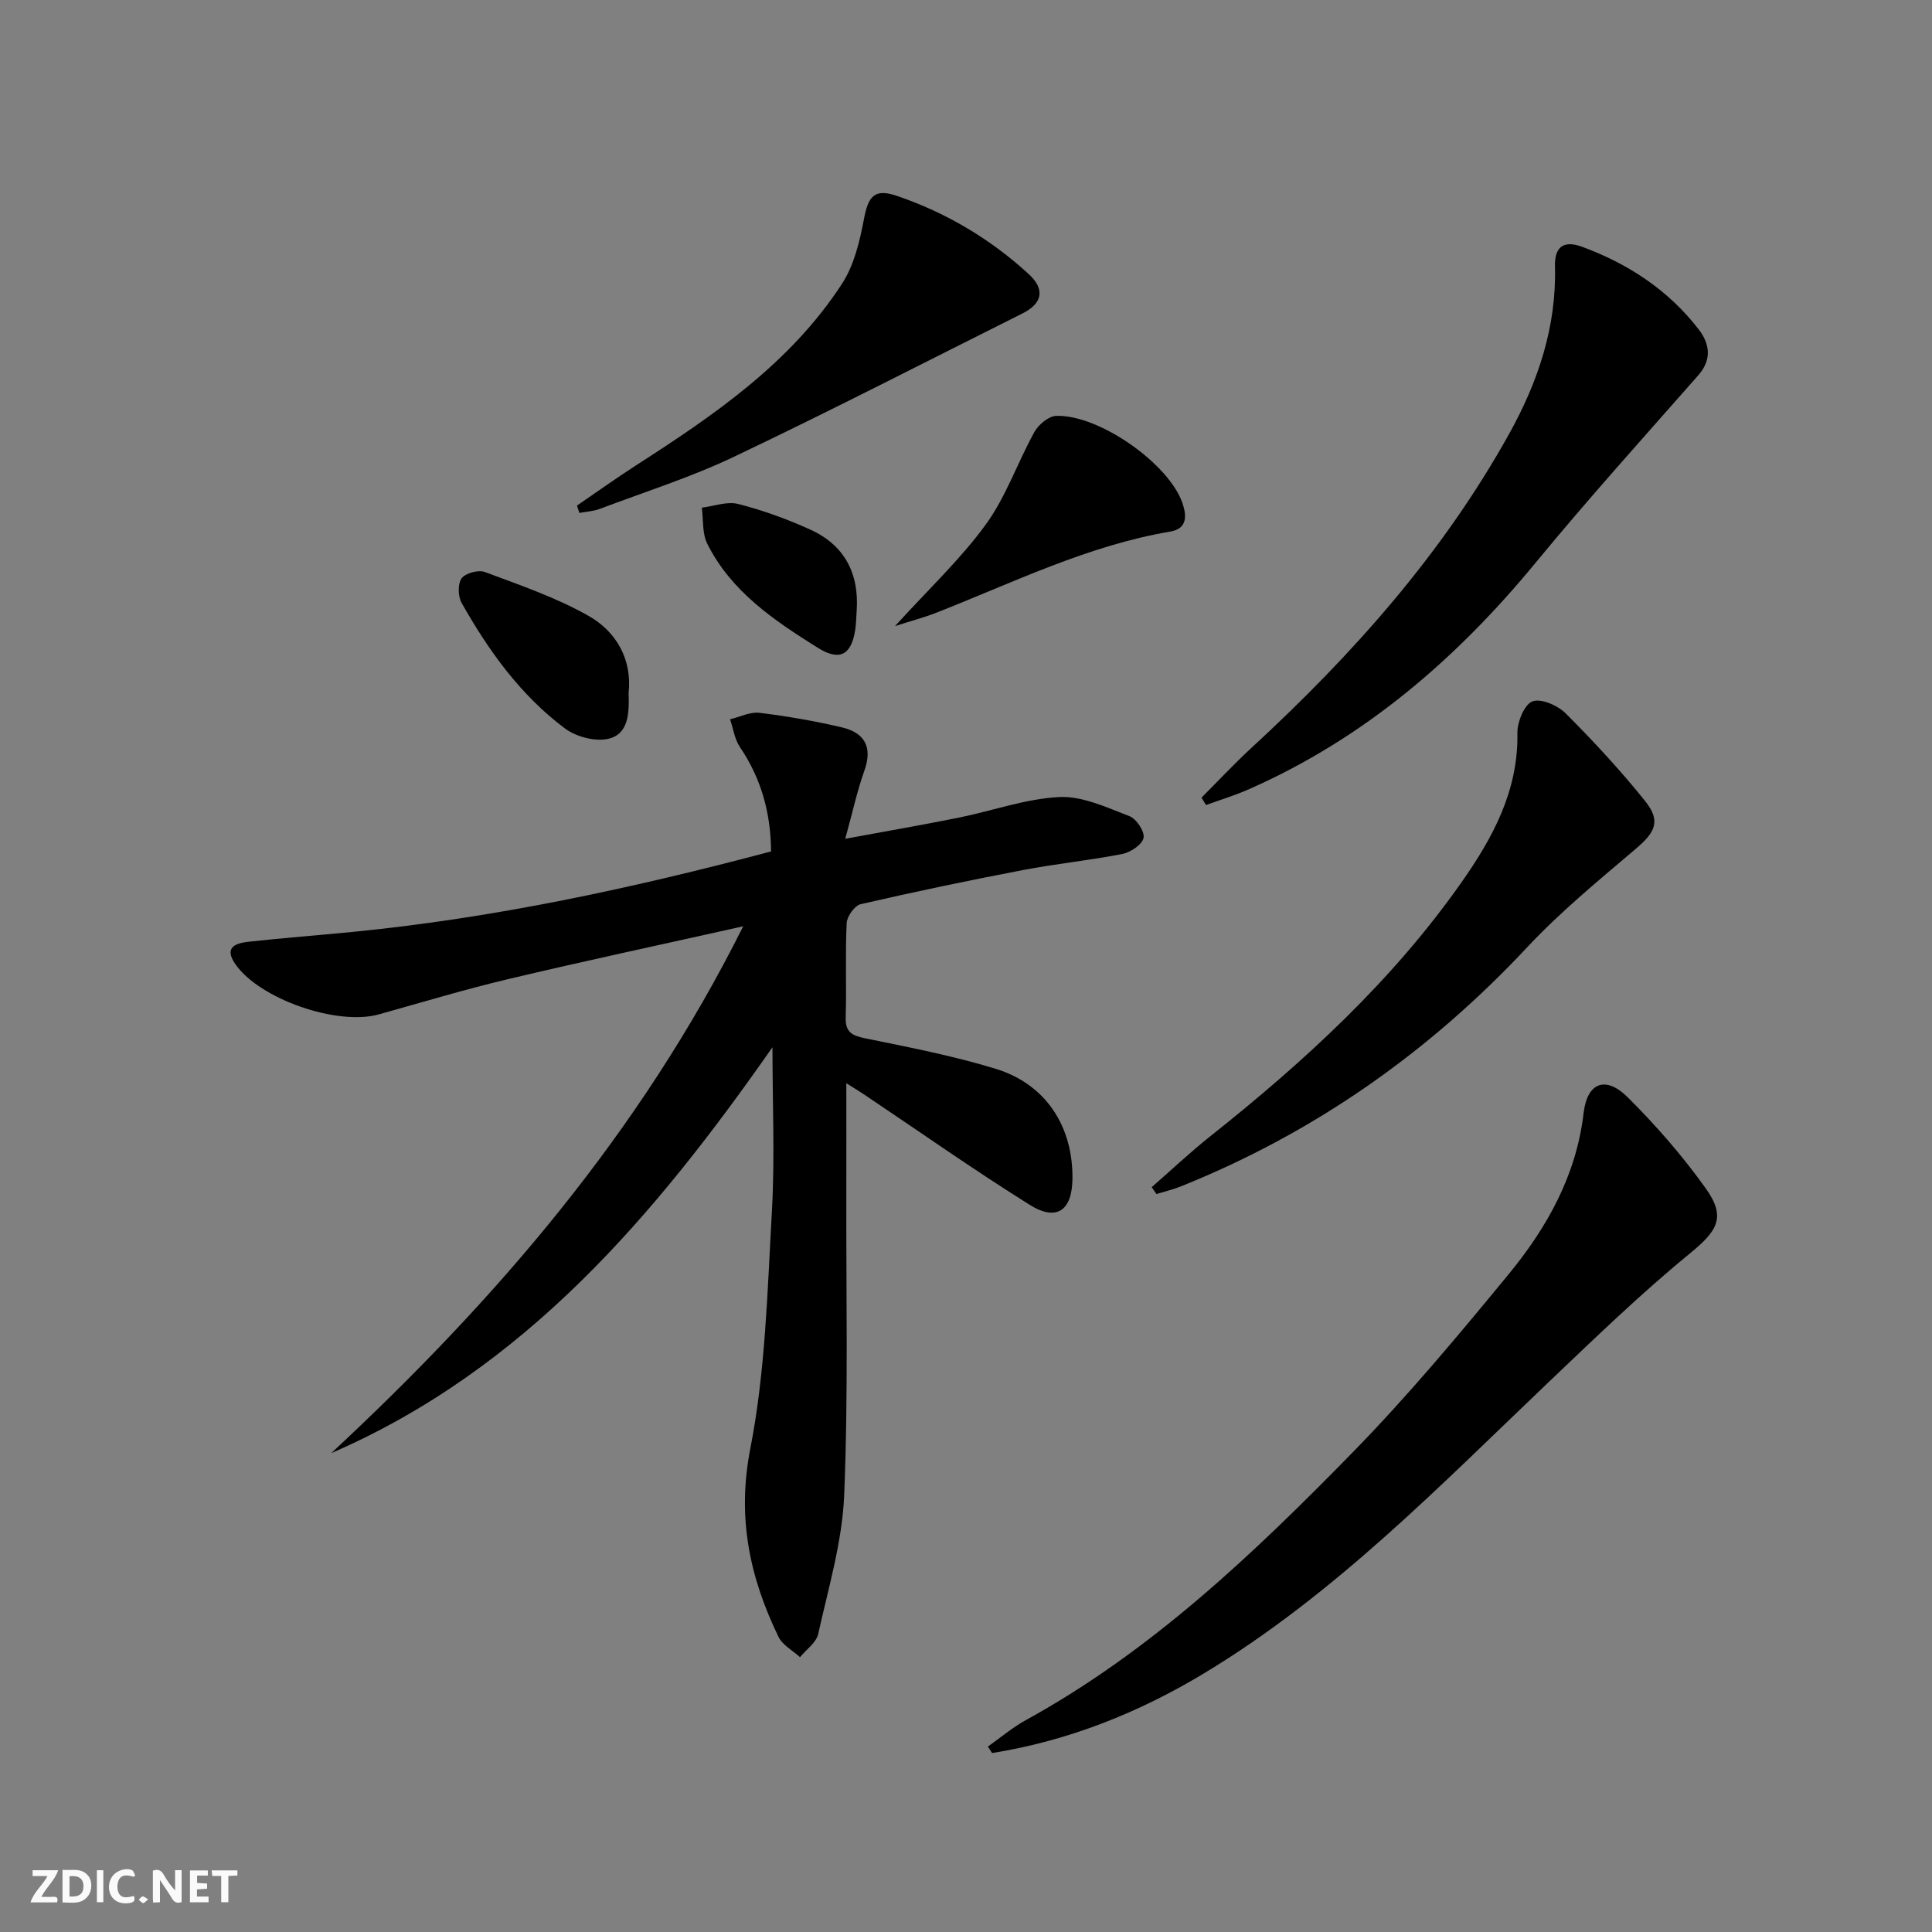 <svg enable-background="new 0 0 400 400" viewBox="0 0 400 400" xmlns="http://www.w3.org/2000/svg"><rect x="0" y="0" width="400" height="400" fill="#808080" stroke="none"/><g fill="#fbfafa"><path d="m37.59 393.81c-.92.31-1.52.05-2-.78-.7-1.2-1.52-2.34-2.47-3.78v4.59c-.55.03-.95.05-1.41.07-.03-.37-.06-.64-.06-.91 0-1.91 0-3.81 0-5.7 1.13-.41 1.77-.03 2.29.91.62 1.11 1.38 2.14 2.31 3.19v-4.2h1.35v6.61z"/><path d="m12.94 393.88v-6.75c1.9.19 3.93-.54 5.37 1.29.8 1.01.78 2.88.03 3.97-1.37 1.97-3.4 1.51-5.4 1.49m1.45-1.22c2.04.12 2.92-.58 2.89-2.21-.03-1.51-.98-2.19-2.89-2z"/><path d="m11.81 393.87h-5.49c.68-2.18 2.47-3.48 3.51-5.45h-3.08v-1.21h5.29c-.71 2.13-2.44 3.48-3.47 5.51.86 0 1.63.04 2.39-.01.79-.05 1.14.21.85 1.16"/><path d="m39.33 393.86v-6.61h3.7v1.07h-2.22v1.52c.68.04 1.34.09 2.07.13v1.07c-.72.05-1.38.09-2.1.14v1.48h2.4v1.19h-3.85z"/><path d="m27.71 388.56c-1.15-.3-2.46-.61-3.1.64-.37.73-.41 1.93-.06 2.67.63 1.35 1.99.93 3.17.68.35.94-.01 1.32-.93 1.46-1.62.25-3.05-.27-3.76-1.48-.73-1.25-.6-3.03.31-4.17.88-1.11 2.71-1.7 4-1.16.32.13.44.74.65 1.12-.1.08-.19.16-.28.24"/><path d="m49.15 387.24v1.07c-.59.02-1.17.05-1.87.08v5.44h-1.48v-5.44h-1.85c-.05-.4-.08-.73-.13-1.15z"/><path d="m20.06 387.21h1.33v6.62h-1.33z"/><path d="m30.68 393.25c-.49.38-.8.79-1.05.76-.32-.05-.6-.45-.9-.7.26-.24.51-.64.8-.67.29-.04.62.3 1.15.61"/></g><path d="m68.58 300.86c33.99-31.62 63.89-66.22 85.29-109.08-16.97 3.79-32.8 7.17-48.56 10.91-9.03 2.14-17.94 4.83-26.88 7.33-8.59 2.4-24.66-3.15-29.7-10.4-2.5-3.6.19-4.37 2.88-4.66 7.1-.77 14.21-1.32 21.32-2.01 29.3-2.87 57.96-9.03 86.71-16.67-.06-7.94-2.02-15.07-6.44-21.6-1.11-1.64-1.39-3.83-2.05-5.76 2.03-.48 4.13-1.57 6.07-1.34 5.73.7 11.45 1.69 17.07 3.01 4.69 1.1 6.43 4.05 4.67 8.97-1.5 4.2-2.44 8.6-3.96 14.1 8.36-1.55 15.94-2.85 23.48-4.37 6.98-1.41 13.86-3.93 20.87-4.27 4.78-.23 9.81 2.17 14.5 3.96 1.44.55 3.19 3.21 2.91 4.5-.3 1.39-2.67 2.98-4.37 3.32-6.83 1.34-13.79 2.03-20.62 3.34-11.23 2.15-22.43 4.49-33.58 7.06-1.24.29-2.83 2.52-2.9 3.92-.31 6.48 0 12.99-.2 19.48-.09 3.06 1.23 3.79 3.99 4.36 9.08 1.86 18.23 3.62 27.08 6.33 10.39 3.19 16.01 11.93 15.88 22.79-.08 6.55-3.27 8.85-8.83 5.38-11.69-7.31-22.98-15.27-34.44-22.95-.92-.61-1.86-1.18-3.55-2.24 0 7.97.02 15.21 0 22.45-.06 20.95.42 41.92-.44 62.83-.4 9.65-3.27 19.22-5.38 28.75-.4 1.79-2.47 3.21-3.77 4.8-1.51-1.39-3.62-2.49-4.45-4.21-5.98-12.33-8.62-24.71-5.84-38.95 3.14-16.03 3.54-32.65 4.47-49.05.63-11.21.12-22.48.12-34.07-24.23 34.67-51.2 66.64-91.35 84.04z" fill="#000001"/><path d="m204.53 361.61c2.62-1.85 5.09-3.96 7.88-5.49 26.02-14.3 47.23-34.54 67.72-55.5 11.37-11.63 21.84-24.19 32.19-36.77 7.97-9.69 14.03-20.46 15.55-33.42.75-6.37 4.6-7.76 9.13-3.25 5.86 5.83 11.37 12.15 16.17 18.88 4.3 6.03 2.34 8.83-3.33 13.48-10.12 8.29-19.56 17.43-29.05 26.46-22.64 21.56-44.45 44.12-71.5 60.44-13.59 8.2-28.16 13.99-43.89 16.51-.29-.46-.58-.9-.87-1.34z" fill="#000001"/><path d="m248.76 165.14c3.47-3.47 6.82-7.07 10.43-10.39 20.8-19.16 39.45-40.07 53.27-64.94 5.98-10.76 9.82-22.18 9.48-34.65-.12-4.6 2.3-5.29 5.66-4.05 9.53 3.52 17.84 8.97 24.09 17.08 2.26 2.93 2.82 6.21-.08 9.51-11.32 12.86-22.8 25.59-33.68 38.81-16.43 19.96-35.52 36.37-59.33 46.88-2.89 1.28-5.93 2.2-8.91 3.28-.31-.51-.62-1.02-.93-1.53z" fill="#000001"/><path d="m238.45 245.79c4.02-3.51 7.9-7.18 12.08-10.5 19.5-15.49 37.75-32.21 52.14-52.73 6.47-9.23 11.7-18.92 11.49-30.77-.04-2.29 1.42-5.91 3.1-6.57 1.76-.69 5.26.83 6.9 2.48 5.74 5.74 11.28 11.73 16.37 18.05 3.38 4.18 2.25 6.51-1.85 9.98-7.72 6.56-15.62 13.05-22.53 20.43-20.35 21.74-44.07 38.39-71.69 49.48-1.63.65-3.35 1.05-5.04 1.57-.31-.47-.64-.95-.97-1.42z" fill="#000001"/><path d="m119.46 104.67c4.07-2.78 8.09-5.66 12.23-8.33 16.15-10.38 31.99-21.19 42.67-37.64 2.48-3.83 3.64-8.75 4.51-13.34.91-4.83 2.22-6.37 6.84-4.8 10.19 3.47 19.32 8.9 27.25 16.16 3.48 3.18 2.88 6.11-1.28 8.18-19.88 9.94-39.65 20.12-59.72 29.67-8.95 4.26-18.49 7.28-27.79 10.79-1.32.5-2.81.57-4.22.84-.16-.5-.32-1.01-.49-1.53z" fill="#000001"/><path d="m185.3 129.63c7.02-7.73 13.61-13.89 18.82-21.07 4.19-5.76 6.55-12.83 10.05-19.13.85-1.53 2.95-3.29 4.53-3.33 8.9-.27 23.39 9.96 26.14 18.14.86 2.55.98 5.22-2.52 5.81-17.2 2.91-32.7 10.64-48.73 16.91-2.28.88-4.66 1.5-8.29 2.67z" fill="#000001"/><path d="m130.15 143.44c.13 4.2.02 8.54-4.2 9.52-2.72.63-6.65-.41-8.97-2.13-9.19-6.87-15.82-16.09-21.41-26.01-.76-1.35-.82-3.96.01-5.09.79-1.08 3.47-1.8 4.81-1.3 7.25 2.71 14.68 5.25 21.38 9.03 5.91 3.32 9.11 9.13 8.38 15.98z" fill="#000001"/><path d="m177.36 126.53c-.1 1.32-.1 2.66-.31 3.97-.83 5.19-3.28 6.41-7.78 3.59-9.03-5.66-17.9-11.62-22.84-21.52-1.07-2.14-.79-4.96-1.13-7.46 2.52-.31 5.23-1.36 7.52-.77 5.09 1.3 10.11 3.11 14.9 5.29 7.12 3.21 10.2 9.1 9.64 16.9z" fill="#000001"/></svg>